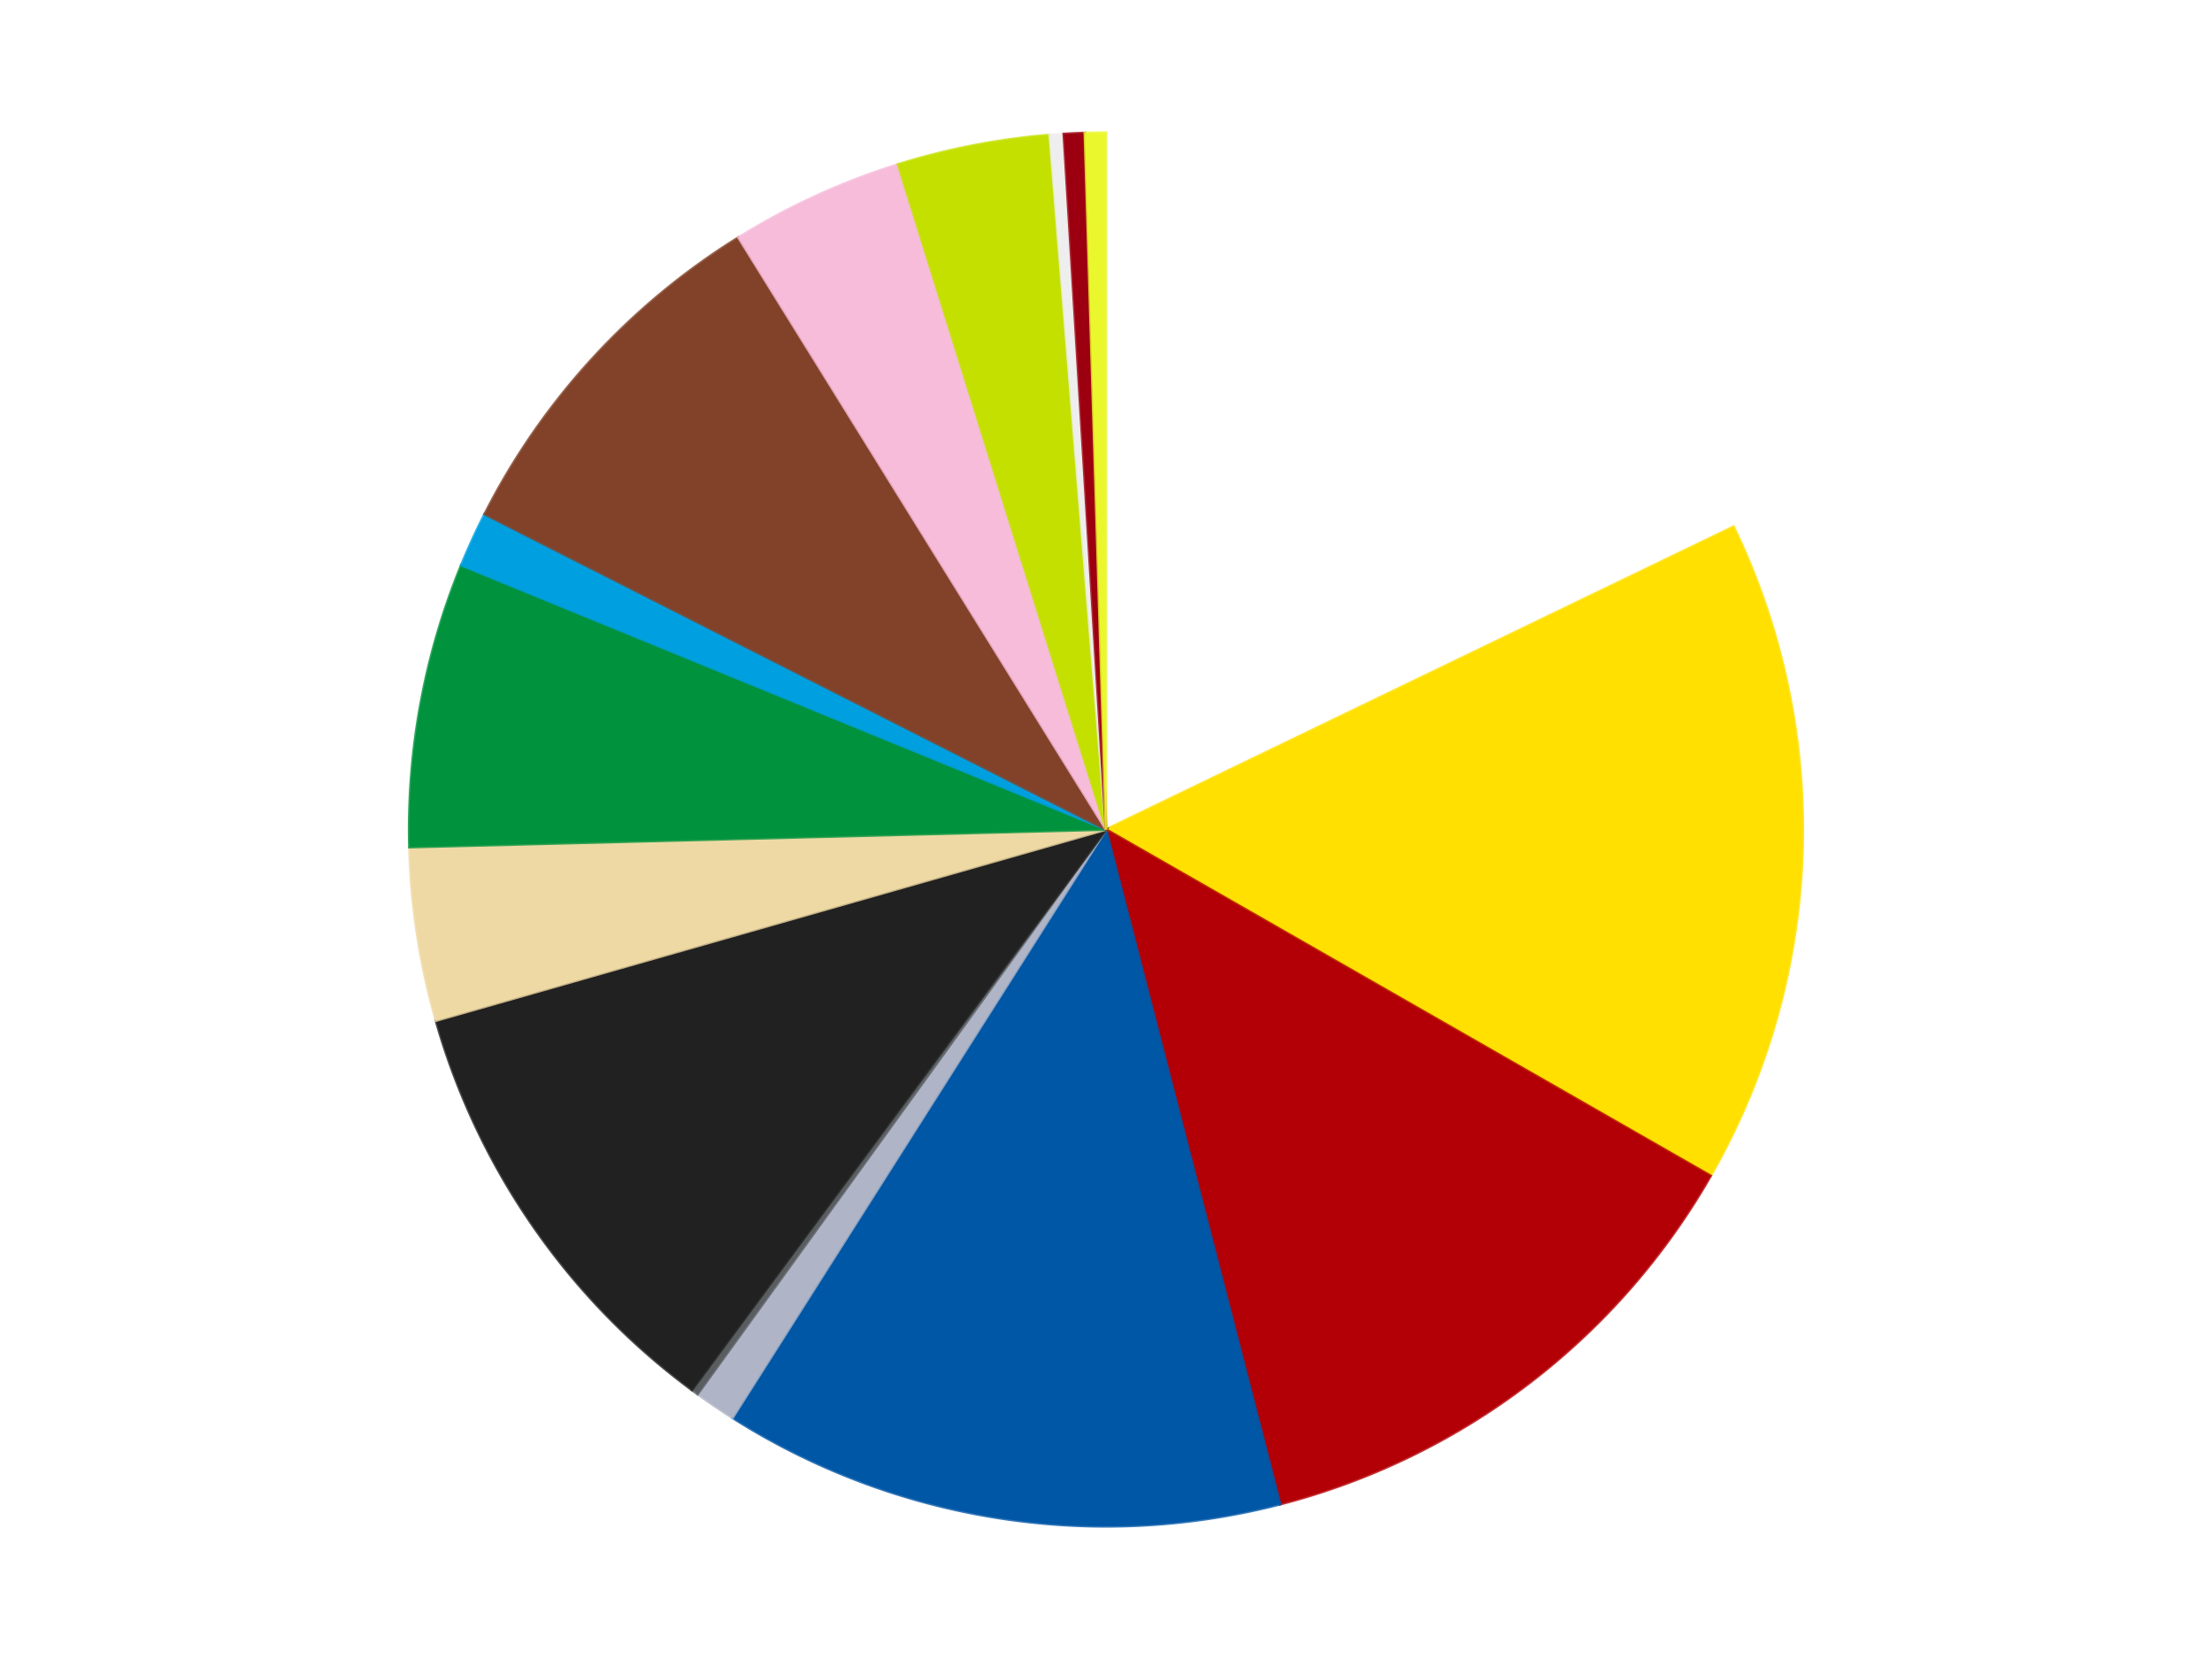 <?xml version='1.0' encoding='utf-8'?>
<svg xmlns="http://www.w3.org/2000/svg" xmlns:xlink="http://www.w3.org/1999/xlink" id="chart-1edc93c3-b711-45c1-b692-495ee9747efc" class="pygal-chart" viewBox="0 0 800 600"><!--Generated with pygal 3.0.4 (lxml) ©Kozea 2012-2016 on 2024-07-03--><!--http://pygal.org--><!--http://github.com/Kozea/pygal--><defs><style type="text/css">#chart-1edc93c3-b711-45c1-b692-495ee9747efc{-webkit-user-select:none;-webkit-font-smoothing:antialiased;font-family:Consolas,"Liberation Mono",Menlo,Courier,monospace}#chart-1edc93c3-b711-45c1-b692-495ee9747efc .title{font-family:Consolas,"Liberation Mono",Menlo,Courier,monospace;font-size:16px}#chart-1edc93c3-b711-45c1-b692-495ee9747efc .legends .legend text{font-family:Consolas,"Liberation Mono",Menlo,Courier,monospace;font-size:14px}#chart-1edc93c3-b711-45c1-b692-495ee9747efc .axis text{font-family:Consolas,"Liberation Mono",Menlo,Courier,monospace;font-size:10px}#chart-1edc93c3-b711-45c1-b692-495ee9747efc .axis text.major{font-family:Consolas,"Liberation Mono",Menlo,Courier,monospace;font-size:10px}#chart-1edc93c3-b711-45c1-b692-495ee9747efc .text-overlay text.value{font-family:Consolas,"Liberation Mono",Menlo,Courier,monospace;font-size:16px}#chart-1edc93c3-b711-45c1-b692-495ee9747efc .text-overlay text.label{font-family:Consolas,"Liberation Mono",Menlo,Courier,monospace;font-size:10px}#chart-1edc93c3-b711-45c1-b692-495ee9747efc .tooltip{font-family:Consolas,"Liberation Mono",Menlo,Courier,monospace;font-size:14px}#chart-1edc93c3-b711-45c1-b692-495ee9747efc text.no_data{font-family:Consolas,"Liberation Mono",Menlo,Courier,monospace;font-size:64px}
#chart-1edc93c3-b711-45c1-b692-495ee9747efc{background-color:transparent}#chart-1edc93c3-b711-45c1-b692-495ee9747efc path,#chart-1edc93c3-b711-45c1-b692-495ee9747efc line,#chart-1edc93c3-b711-45c1-b692-495ee9747efc rect,#chart-1edc93c3-b711-45c1-b692-495ee9747efc circle{-webkit-transition:150ms;-moz-transition:150ms;transition:150ms}#chart-1edc93c3-b711-45c1-b692-495ee9747efc .graph &gt; .background{fill:transparent}#chart-1edc93c3-b711-45c1-b692-495ee9747efc .plot &gt; .background{fill:transparent}#chart-1edc93c3-b711-45c1-b692-495ee9747efc .graph{fill:rgba(0,0,0,.87)}#chart-1edc93c3-b711-45c1-b692-495ee9747efc text.no_data{fill:rgba(0,0,0,1)}#chart-1edc93c3-b711-45c1-b692-495ee9747efc .title{fill:rgba(0,0,0,1)}#chart-1edc93c3-b711-45c1-b692-495ee9747efc .legends .legend text{fill:rgba(0,0,0,.87)}#chart-1edc93c3-b711-45c1-b692-495ee9747efc .legends .legend:hover text{fill:rgba(0,0,0,1)}#chart-1edc93c3-b711-45c1-b692-495ee9747efc .axis .line{stroke:rgba(0,0,0,1)}#chart-1edc93c3-b711-45c1-b692-495ee9747efc .axis .guide.line{stroke:rgba(0,0,0,.54)}#chart-1edc93c3-b711-45c1-b692-495ee9747efc .axis .major.line{stroke:rgba(0,0,0,.87)}#chart-1edc93c3-b711-45c1-b692-495ee9747efc .axis text.major{fill:rgba(0,0,0,1)}#chart-1edc93c3-b711-45c1-b692-495ee9747efc .axis.y .guides:hover .guide.line,#chart-1edc93c3-b711-45c1-b692-495ee9747efc .line-graph .axis.x .guides:hover .guide.line,#chart-1edc93c3-b711-45c1-b692-495ee9747efc .stackedline-graph .axis.x .guides:hover .guide.line,#chart-1edc93c3-b711-45c1-b692-495ee9747efc .xy-graph .axis.x .guides:hover .guide.line{stroke:rgba(0,0,0,1)}#chart-1edc93c3-b711-45c1-b692-495ee9747efc .axis .guides:hover text{fill:rgba(0,0,0,1)}#chart-1edc93c3-b711-45c1-b692-495ee9747efc .reactive{fill-opacity:1.0;stroke-opacity:.8;stroke-width:1}#chart-1edc93c3-b711-45c1-b692-495ee9747efc .ci{stroke:rgba(0,0,0,.87)}#chart-1edc93c3-b711-45c1-b692-495ee9747efc .reactive.active,#chart-1edc93c3-b711-45c1-b692-495ee9747efc .active .reactive{fill-opacity:0.6;stroke-opacity:.9;stroke-width:4}#chart-1edc93c3-b711-45c1-b692-495ee9747efc .ci .reactive.active{stroke-width:1.5}#chart-1edc93c3-b711-45c1-b692-495ee9747efc .series text{fill:rgba(0,0,0,1)}#chart-1edc93c3-b711-45c1-b692-495ee9747efc .tooltip rect{fill:transparent;stroke:rgba(0,0,0,1);-webkit-transition:opacity 150ms;-moz-transition:opacity 150ms;transition:opacity 150ms}#chart-1edc93c3-b711-45c1-b692-495ee9747efc .tooltip .label{fill:rgba(0,0,0,.87)}#chart-1edc93c3-b711-45c1-b692-495ee9747efc .tooltip .label{fill:rgba(0,0,0,.87)}#chart-1edc93c3-b711-45c1-b692-495ee9747efc .tooltip .legend{font-size:.8em;fill:rgba(0,0,0,.54)}#chart-1edc93c3-b711-45c1-b692-495ee9747efc .tooltip .x_label{font-size:.6em;fill:rgba(0,0,0,1)}#chart-1edc93c3-b711-45c1-b692-495ee9747efc .tooltip .xlink{font-size:.5em;text-decoration:underline}#chart-1edc93c3-b711-45c1-b692-495ee9747efc .tooltip .value{font-size:1.5em}#chart-1edc93c3-b711-45c1-b692-495ee9747efc .bound{font-size:.5em}#chart-1edc93c3-b711-45c1-b692-495ee9747efc .max-value{font-size:.75em;fill:rgba(0,0,0,.54)}#chart-1edc93c3-b711-45c1-b692-495ee9747efc .map-element{fill:transparent;stroke:rgba(0,0,0,.54) !important}#chart-1edc93c3-b711-45c1-b692-495ee9747efc .map-element .reactive{fill-opacity:inherit;stroke-opacity:inherit}#chart-1edc93c3-b711-45c1-b692-495ee9747efc .color-0,#chart-1edc93c3-b711-45c1-b692-495ee9747efc .color-0 a:visited{stroke:#F44336;fill:#F44336}#chart-1edc93c3-b711-45c1-b692-495ee9747efc .color-1,#chart-1edc93c3-b711-45c1-b692-495ee9747efc .color-1 a:visited{stroke:#3F51B5;fill:#3F51B5}#chart-1edc93c3-b711-45c1-b692-495ee9747efc .color-2,#chart-1edc93c3-b711-45c1-b692-495ee9747efc .color-2 a:visited{stroke:#009688;fill:#009688}#chart-1edc93c3-b711-45c1-b692-495ee9747efc .color-3,#chart-1edc93c3-b711-45c1-b692-495ee9747efc .color-3 a:visited{stroke:#FFC107;fill:#FFC107}#chart-1edc93c3-b711-45c1-b692-495ee9747efc .color-4,#chart-1edc93c3-b711-45c1-b692-495ee9747efc .color-4 a:visited{stroke:#FF5722;fill:#FF5722}#chart-1edc93c3-b711-45c1-b692-495ee9747efc .color-5,#chart-1edc93c3-b711-45c1-b692-495ee9747efc .color-5 a:visited{stroke:#9C27B0;fill:#9C27B0}#chart-1edc93c3-b711-45c1-b692-495ee9747efc .color-6,#chart-1edc93c3-b711-45c1-b692-495ee9747efc .color-6 a:visited{stroke:#03A9F4;fill:#03A9F4}#chart-1edc93c3-b711-45c1-b692-495ee9747efc .color-7,#chart-1edc93c3-b711-45c1-b692-495ee9747efc .color-7 a:visited{stroke:#8BC34A;fill:#8BC34A}#chart-1edc93c3-b711-45c1-b692-495ee9747efc .color-8,#chart-1edc93c3-b711-45c1-b692-495ee9747efc .color-8 a:visited{stroke:#FF9800;fill:#FF9800}#chart-1edc93c3-b711-45c1-b692-495ee9747efc .color-9,#chart-1edc93c3-b711-45c1-b692-495ee9747efc .color-9 a:visited{stroke:#E91E63;fill:#E91E63}#chart-1edc93c3-b711-45c1-b692-495ee9747efc .color-10,#chart-1edc93c3-b711-45c1-b692-495ee9747efc .color-10 a:visited{stroke:#2196F3;fill:#2196F3}#chart-1edc93c3-b711-45c1-b692-495ee9747efc .color-11,#chart-1edc93c3-b711-45c1-b692-495ee9747efc .color-11 a:visited{stroke:#4CAF50;fill:#4CAF50}#chart-1edc93c3-b711-45c1-b692-495ee9747efc .color-12,#chart-1edc93c3-b711-45c1-b692-495ee9747efc .color-12 a:visited{stroke:#FFEB3B;fill:#FFEB3B}#chart-1edc93c3-b711-45c1-b692-495ee9747efc .color-13,#chart-1edc93c3-b711-45c1-b692-495ee9747efc .color-13 a:visited{stroke:#673AB7;fill:#673AB7}#chart-1edc93c3-b711-45c1-b692-495ee9747efc .color-14,#chart-1edc93c3-b711-45c1-b692-495ee9747efc .color-14 a:visited{stroke:#00BCD4;fill:#00BCD4}#chart-1edc93c3-b711-45c1-b692-495ee9747efc .color-15,#chart-1edc93c3-b711-45c1-b692-495ee9747efc .color-15 a:visited{stroke:#CDDC39;fill:#CDDC39}#chart-1edc93c3-b711-45c1-b692-495ee9747efc .text-overlay .color-0 text{fill:black}#chart-1edc93c3-b711-45c1-b692-495ee9747efc .text-overlay .color-1 text{fill:black}#chart-1edc93c3-b711-45c1-b692-495ee9747efc .text-overlay .color-2 text{fill:black}#chart-1edc93c3-b711-45c1-b692-495ee9747efc .text-overlay .color-3 text{fill:black}#chart-1edc93c3-b711-45c1-b692-495ee9747efc .text-overlay .color-4 text{fill:black}#chart-1edc93c3-b711-45c1-b692-495ee9747efc .text-overlay .color-5 text{fill:black}#chart-1edc93c3-b711-45c1-b692-495ee9747efc .text-overlay .color-6 text{fill:black}#chart-1edc93c3-b711-45c1-b692-495ee9747efc .text-overlay .color-7 text{fill:black}#chart-1edc93c3-b711-45c1-b692-495ee9747efc .text-overlay .color-8 text{fill:black}#chart-1edc93c3-b711-45c1-b692-495ee9747efc .text-overlay .color-9 text{fill:black}#chart-1edc93c3-b711-45c1-b692-495ee9747efc .text-overlay .color-10 text{fill:black}#chart-1edc93c3-b711-45c1-b692-495ee9747efc .text-overlay .color-11 text{fill:black}#chart-1edc93c3-b711-45c1-b692-495ee9747efc .text-overlay .color-12 text{fill:black}#chart-1edc93c3-b711-45c1-b692-495ee9747efc .text-overlay .color-13 text{fill:black}#chart-1edc93c3-b711-45c1-b692-495ee9747efc .text-overlay .color-14 text{fill:black}#chart-1edc93c3-b711-45c1-b692-495ee9747efc .text-overlay .color-15 text{fill:black}
#chart-1edc93c3-b711-45c1-b692-495ee9747efc text.no_data{text-anchor:middle}#chart-1edc93c3-b711-45c1-b692-495ee9747efc .guide.line{fill:none}#chart-1edc93c3-b711-45c1-b692-495ee9747efc .centered{text-anchor:middle}#chart-1edc93c3-b711-45c1-b692-495ee9747efc .title{text-anchor:middle}#chart-1edc93c3-b711-45c1-b692-495ee9747efc .legends .legend text{fill-opacity:1}#chart-1edc93c3-b711-45c1-b692-495ee9747efc .axis.x text{text-anchor:middle}#chart-1edc93c3-b711-45c1-b692-495ee9747efc .axis.x:not(.web) text[transform]{text-anchor:start}#chart-1edc93c3-b711-45c1-b692-495ee9747efc .axis.x:not(.web) text[transform].backwards{text-anchor:end}#chart-1edc93c3-b711-45c1-b692-495ee9747efc .axis.y text{text-anchor:end}#chart-1edc93c3-b711-45c1-b692-495ee9747efc .axis.y text[transform].backwards{text-anchor:start}#chart-1edc93c3-b711-45c1-b692-495ee9747efc .axis.y2 text{text-anchor:start}#chart-1edc93c3-b711-45c1-b692-495ee9747efc .axis.y2 text[transform].backwards{text-anchor:end}#chart-1edc93c3-b711-45c1-b692-495ee9747efc .axis .guide.line{stroke-dasharray:4,4;stroke:black}#chart-1edc93c3-b711-45c1-b692-495ee9747efc .axis .major.guide.line{stroke-dasharray:6,6;stroke:black}#chart-1edc93c3-b711-45c1-b692-495ee9747efc .horizontal .axis.y .guide.line,#chart-1edc93c3-b711-45c1-b692-495ee9747efc .horizontal .axis.y2 .guide.line,#chart-1edc93c3-b711-45c1-b692-495ee9747efc .vertical .axis.x .guide.line{opacity:0}#chart-1edc93c3-b711-45c1-b692-495ee9747efc .horizontal .axis.always_show .guide.line,#chart-1edc93c3-b711-45c1-b692-495ee9747efc .vertical .axis.always_show .guide.line{opacity:1 !important}#chart-1edc93c3-b711-45c1-b692-495ee9747efc .axis.y .guides:hover .guide.line,#chart-1edc93c3-b711-45c1-b692-495ee9747efc .axis.y2 .guides:hover .guide.line,#chart-1edc93c3-b711-45c1-b692-495ee9747efc .axis.x .guides:hover .guide.line{opacity:1}#chart-1edc93c3-b711-45c1-b692-495ee9747efc .axis .guides:hover text{opacity:1}#chart-1edc93c3-b711-45c1-b692-495ee9747efc .nofill{fill:none}#chart-1edc93c3-b711-45c1-b692-495ee9747efc .subtle-fill{fill-opacity:.2}#chart-1edc93c3-b711-45c1-b692-495ee9747efc .dot{stroke-width:1px;fill-opacity:1;stroke-opacity:1}#chart-1edc93c3-b711-45c1-b692-495ee9747efc .dot.active{stroke-width:5px}#chart-1edc93c3-b711-45c1-b692-495ee9747efc .dot.negative{fill:transparent}#chart-1edc93c3-b711-45c1-b692-495ee9747efc text,#chart-1edc93c3-b711-45c1-b692-495ee9747efc tspan{stroke:none !important}#chart-1edc93c3-b711-45c1-b692-495ee9747efc .series text.active{opacity:1}#chart-1edc93c3-b711-45c1-b692-495ee9747efc .tooltip rect{fill-opacity:.95;stroke-width:.5}#chart-1edc93c3-b711-45c1-b692-495ee9747efc .tooltip text{fill-opacity:1}#chart-1edc93c3-b711-45c1-b692-495ee9747efc .showable{visibility:hidden}#chart-1edc93c3-b711-45c1-b692-495ee9747efc .showable.shown{visibility:visible}#chart-1edc93c3-b711-45c1-b692-495ee9747efc .gauge-background{fill:rgba(229,229,229,1);stroke:none}#chart-1edc93c3-b711-45c1-b692-495ee9747efc .bg-lines{stroke:transparent;stroke-width:2px}</style><script type="text/javascript">window.pygal = window.pygal || {};window.pygal.config = window.pygal.config || {};window.pygal.config['1edc93c3-b711-45c1-b692-495ee9747efc'] = {"allow_interruptions": false, "box_mode": "extremes", "classes": ["pygal-chart"], "css": ["file://style.css", "file://graph.css"], "defs": [], "disable_xml_declaration": false, "dots_size": 2.5, "dynamic_print_values": false, "explicit_size": false, "fill": false, "force_uri_protocol": "https", "formatter": null, "half_pie": false, "height": 600, "include_x_axis": false, "inner_radius": 0, "interpolate": null, "interpolation_parameters": {}, "interpolation_precision": 250, "inverse_y_axis": false, "js": ["//kozea.github.io/pygal.js/2.0.x/pygal-tooltips.min.js"], "legend_at_bottom": false, "legend_at_bottom_columns": null, "legend_box_size": 12, "logarithmic": false, "margin": 20, "margin_bottom": null, "margin_left": null, "margin_right": null, "margin_top": null, "max_scale": 16, "min_scale": 4, "missing_value_fill_truncation": "x", "no_data_text": "No data", "no_prefix": false, "order_min": null, "pretty_print": false, "print_labels": false, "print_values": false, "print_values_position": "center", "print_zeroes": true, "range": null, "rounded_bars": null, "secondary_range": null, "show_dots": true, "show_legend": false, "show_minor_x_labels": true, "show_minor_y_labels": true, "show_only_major_dots": false, "show_x_guides": false, "show_x_labels": true, "show_y_guides": true, "show_y_labels": true, "spacing": 10, "stack_from_top": false, "strict": false, "stroke": true, "stroke_style": null, "style": {"background": "transparent", "ci_colors": [], "colors": ["#F44336", "#3F51B5", "#009688", "#FFC107", "#FF5722", "#9C27B0", "#03A9F4", "#8BC34A", "#FF9800", "#E91E63", "#2196F3", "#4CAF50", "#FFEB3B", "#673AB7", "#00BCD4", "#CDDC39", "#9E9E9E", "#607D8B"], "dot_opacity": "1", "font_family": "Consolas, \"Liberation Mono\", Menlo, Courier, monospace", "foreground": "rgba(0, 0, 0, .87)", "foreground_strong": "rgba(0, 0, 0, 1)", "foreground_subtle": "rgba(0, 0, 0, .54)", "guide_stroke_color": "black", "guide_stroke_dasharray": "4,4", "label_font_family": "Consolas, \"Liberation Mono\", Menlo, Courier, monospace", "label_font_size": 10, "legend_font_family": "Consolas, \"Liberation Mono\", Menlo, Courier, monospace", "legend_font_size": 14, "major_guide_stroke_color": "black", "major_guide_stroke_dasharray": "6,6", "major_label_font_family": "Consolas, \"Liberation Mono\", Menlo, Courier, monospace", "major_label_font_size": 10, "no_data_font_family": "Consolas, \"Liberation Mono\", Menlo, Courier, monospace", "no_data_font_size": 64, "opacity": "1.0", "opacity_hover": "0.6", "plot_background": "transparent", "stroke_opacity": ".8", "stroke_opacity_hover": ".9", "stroke_width": "1", "stroke_width_hover": "4", "title_font_family": "Consolas, \"Liberation Mono\", Menlo, Courier, monospace", "title_font_size": 16, "tooltip_font_family": "Consolas, \"Liberation Mono\", Menlo, Courier, monospace", "tooltip_font_size": 14, "transition": "150ms", "value_background": "rgba(229, 229, 229, 1)", "value_colors": [], "value_font_family": "Consolas, \"Liberation Mono\", Menlo, Courier, monospace", "value_font_size": 16, "value_label_font_family": "Consolas, \"Liberation Mono\", Menlo, Courier, monospace", "value_label_font_size": 10}, "title": null, "tooltip_border_radius": 0, "tooltip_fancy_mode": true, "truncate_label": null, "truncate_legend": null, "width": 800, "x_label_rotation": 0, "x_labels": null, "x_labels_major": null, "x_labels_major_count": null, "x_labels_major_every": null, "x_title": null, "xrange": null, "y_label_rotation": 0, "y_labels": null, "y_labels_major": null, "y_labels_major_count": null, "y_labels_major_every": null, "y_title": null, "zero": 0, "legends": ["White", "Yellow", "Red", "Blue", "Light Bluish Gray", "Dark Bluish Gray", "Black", "Tan", "Green", "Dark Azure", "Reddish Brown", "Bright Pink", "Lime", "Trans-Clear", "Trans-Red", "Trans-Yellow"]}</script><script type="text/javascript" xlink:href="https://kozea.github.io/pygal.js/2.0.x/pygal-tooltips.min.js"/></defs><title>Pygal</title><g class="graph pie-graph vertical"><rect x="0" y="0" width="800" height="600" class="background"/><g transform="translate(20, 20)" class="plot"><rect x="0" y="0" width="760" height="560" class="background"/><g class="series serie-0 color-0"><g class="slices"><g class="slice" style="fill: #FFFFFF; stroke: #FFFFFF"><path d="M380 28 A252 252 0 0 1 606.965 170.498 L380 280 A0 0 0 0 0 380 280 z" class="slice reactive tooltip-trigger"/><desc class="value">111</desc><desc class="x centered">446.99754762854127</desc><desc class="y centered">173.28857319030288</desc></g></g></g><g class="series serie-1 color-1"><g class="slices"><g class="slice" style="fill: #FFE001; stroke: #FFE001"><path d="M606.965 170.498 A252 252 0 0 1 598.661 405.264 L380 280 A0 0 0 0 0 380 280 z" class="slice reactive tooltip-trigger"/><desc class="value">96</desc><desc class="x centered">505.92125728852346</desc><desc class="y centered">284.4538705501476</desc></g></g></g><g class="series serie-2 color-2"><g class="slices"><g class="slice" style="fill: #B30006; stroke: #B30006"><path d="M598.661 405.264 A252 252 0 0 1 442.966 524.007 L380 280 A0 0 0 0 0 380 280 z" class="slice reactive tooltip-trigger"/><desc class="value">79</desc><desc class="x centered">456.4090884496291</desc><desc class="y centered">380.18807914266426</desc></g></g></g><g class="series serie-3 color-3"><g class="slices"><g class="slice" style="fill: #0057A6; stroke: #0057A6"><path d="M442.966 524.007 A252 252 0 0 1 244.929 492.743 L380 280 A0 0 0 0 0 380 280 z" class="slice reactive tooltip-trigger"/><desc class="value">81</desc><desc class="x centered">360.35211638245653</desc><desc class="y centered">404.45867052701254</desc></g></g></g><g class="series serie-4 color-4"><g class="slices"><g class="slice" style="fill: #AFB5C7; stroke: #AFB5C7"><path d="M244.929 492.743 A252 252 0 0 1 232.29 484.171 L380 280 A0 0 0 0 0 380 280 z" class="slice reactive tooltip-trigger"/><desc class="value">6</desc><desc class="x centered">309.27226735027307</desc><desc class="y centered">384.2764970366226</desc></g></g></g><g class="series serie-5 color-5"><g class="slices"><g class="slice" style="fill: #595D60; stroke: #595D60"><path d="M232.29 484.171 A252 252 0 0 1 230.235 482.669 L380 280 A0 0 0 0 0 380 280 z" class="slice reactive tooltip-trigger"/><desc class="value">1</desc><desc class="x centered">305.63048381234813</desc><desc class="y centered">381.71123370608865</desc></g></g></g><g class="series serie-6 color-6"><g class="slices"><g class="slice" style="fill: #212121; stroke: #212121"><path d="M230.235 482.669 A252 252 0 0 1 137.661 349.107 L380 280 A0 0 0 0 0 380 280 z" class="slice reactive tooltip-trigger"/><desc class="value">65</desc><desc class="x centered">276.4432731977804</desc><desc class="y centered">351.77746397031905</desc></g></g></g><g class="series serie-7 color-7"><g class="slices"><g class="slice" style="fill: #EED9A4; stroke: #EED9A4"><path d="M137.661 349.107 A252 252 0 0 1 128.08 286.363 L380 280 A0 0 0 0 0 380 280 z" class="slice reactive tooltip-trigger"/><desc class="value">25</desc><desc class="x centered">255.4436800186939</desc><desc class="y centered">299.0190208137665</desc></g></g></g><g class="series serie-8 color-8"><g class="slices"><g class="slice" style="fill: #00923D; stroke: #00923D"><path d="M128.08 286.363 A252 252 0 0 1 146.819 184.446 L380 280 A0 0 0 0 0 380 280 z" class="slice reactive tooltip-trigger"/><desc class="value">41</desc><desc class="x centered">256.077149032427</desc><desc class="y centered">257.2156411530039</desc></g></g></g><g class="series serie-9 color-9"><g class="slices"><g class="slice" style="fill: #009FE0; stroke: #009FE0"><path d="M146.819 184.446 A252 252 0 0 1 155.293 165.935 L380 280 A0 0 0 0 0 380 280 z" class="slice reactive tooltip-trigger"/><desc class="value">8</desc><desc class="x centered">265.4344841849352</desc><desc class="y centered">227.552477789431</desc></g></g></g><g class="series serie-10 color-10"><g class="slices"><g class="slice" style="fill: #82422A; stroke: #82422A"><path d="M155.293 165.935 A252 252 0 0 1 247.085 65.903 L380 280 A0 0 0 0 0 380 280 z" class="slice reactive tooltip-trigger"/><desc class="value">54</desc><desc class="x centered">287.1627930631922</desc><desc class="y centered">194.8104876867326</desc></g></g></g><g class="series serie-11 color-11"><g class="slices"><g class="slice" style="fill: #F7BCDA; stroke: #F7BCDA"><path d="M247.085 65.903 A252 252 0 0 1 304.796 39.483 L380 280 A0 0 0 0 0 380 280 z" class="slice reactive tooltip-trigger"/><desc class="value">25</desc><desc class="x centered">327.5524777894309</desc><desc class="y centered">165.43448418493523</desc></g></g></g><g class="series serie-12 color-12"><g class="slices"><g class="slice" style="fill: #C4E000; stroke: #C4E000"><path d="M304.796 39.483 A252 252 0 0 1 359.657 28.822 L380 280 A0 0 0 0 0 380 280 z" class="slice reactive tooltip-trigger"/><desc class="value">22</desc><desc class="x centered">355.96500781309163</desc><desc class="y centered">156.31362584918557</desc></g></g></g><g class="series serie-13 color-13"><g class="slices"><g class="slice" style="fill: #EEEEEE; stroke: #EEEEEE"><path d="M359.657 28.822 A252 252 0 0 1 364.736 28.463 L380 280 A0 0 0 0 0 380 280 z" class="slice reactive tooltip-trigger"/><desc class="value">2</desc><desc class="x centered">371.09782572262037</desc><desc class="y centered">154.31487242662655</desc></g></g></g><g class="series serie-14 color-14"><g class="slices"><g class="slice" style="fill: #9C0010; stroke: #9C0010"><path d="M364.736 28.463 A252 252 0 0 1 372.364 28.116 L380 280 A0 0 0 0 0 380 280 z" class="slice reactive tooltip-trigger"/><desc class="value">3</desc><desc class="x centered">374.2743741518505</desc><desc class="y centered">154.13015766814118</desc></g></g></g><g class="series serie-15 color-15"><g class="slices"><g class="slice" style="fill: #EBF72D; stroke: #EBF72D"><path d="M372.364 28.116 A252 252 0 0 1 380 28 L380 280 A0 0 0 0 0 380 280 z" class="slice reactive tooltip-trigger"/><desc class="value">3</desc><desc class="x centered">378.0908736621266</desc><desc class="y centered">154.01446417693006</desc></g></g></g></g><g class="titles"/><g transform="translate(20, 20)" class="plot overlay"><g class="series serie-0 color-0"/><g class="series serie-1 color-1"/><g class="series serie-2 color-2"/><g class="series serie-3 color-3"/><g class="series serie-4 color-4"/><g class="series serie-5 color-5"/><g class="series serie-6 color-6"/><g class="series serie-7 color-7"/><g class="series serie-8 color-8"/><g class="series serie-9 color-9"/><g class="series serie-10 color-10"/><g class="series serie-11 color-11"/><g class="series serie-12 color-12"/><g class="series serie-13 color-13"/><g class="series serie-14 color-14"/><g class="series serie-15 color-15"/></g><g transform="translate(20, 20)" class="plot text-overlay"><g class="series serie-0 color-0"/><g class="series serie-1 color-1"/><g class="series serie-2 color-2"/><g class="series serie-3 color-3"/><g class="series serie-4 color-4"/><g class="series serie-5 color-5"/><g class="series serie-6 color-6"/><g class="series serie-7 color-7"/><g class="series serie-8 color-8"/><g class="series serie-9 color-9"/><g class="series serie-10 color-10"/><g class="series serie-11 color-11"/><g class="series serie-12 color-12"/><g class="series serie-13 color-13"/><g class="series serie-14 color-14"/><g class="series serie-15 color-15"/></g><g transform="translate(20, 20)" class="plot tooltip-overlay"><g transform="translate(0 0)" style="opacity: 0" class="tooltip"><rect rx="0" ry="0" width="0" height="0" class="tooltip-box"/><g class="text"/></g></g></g></svg>